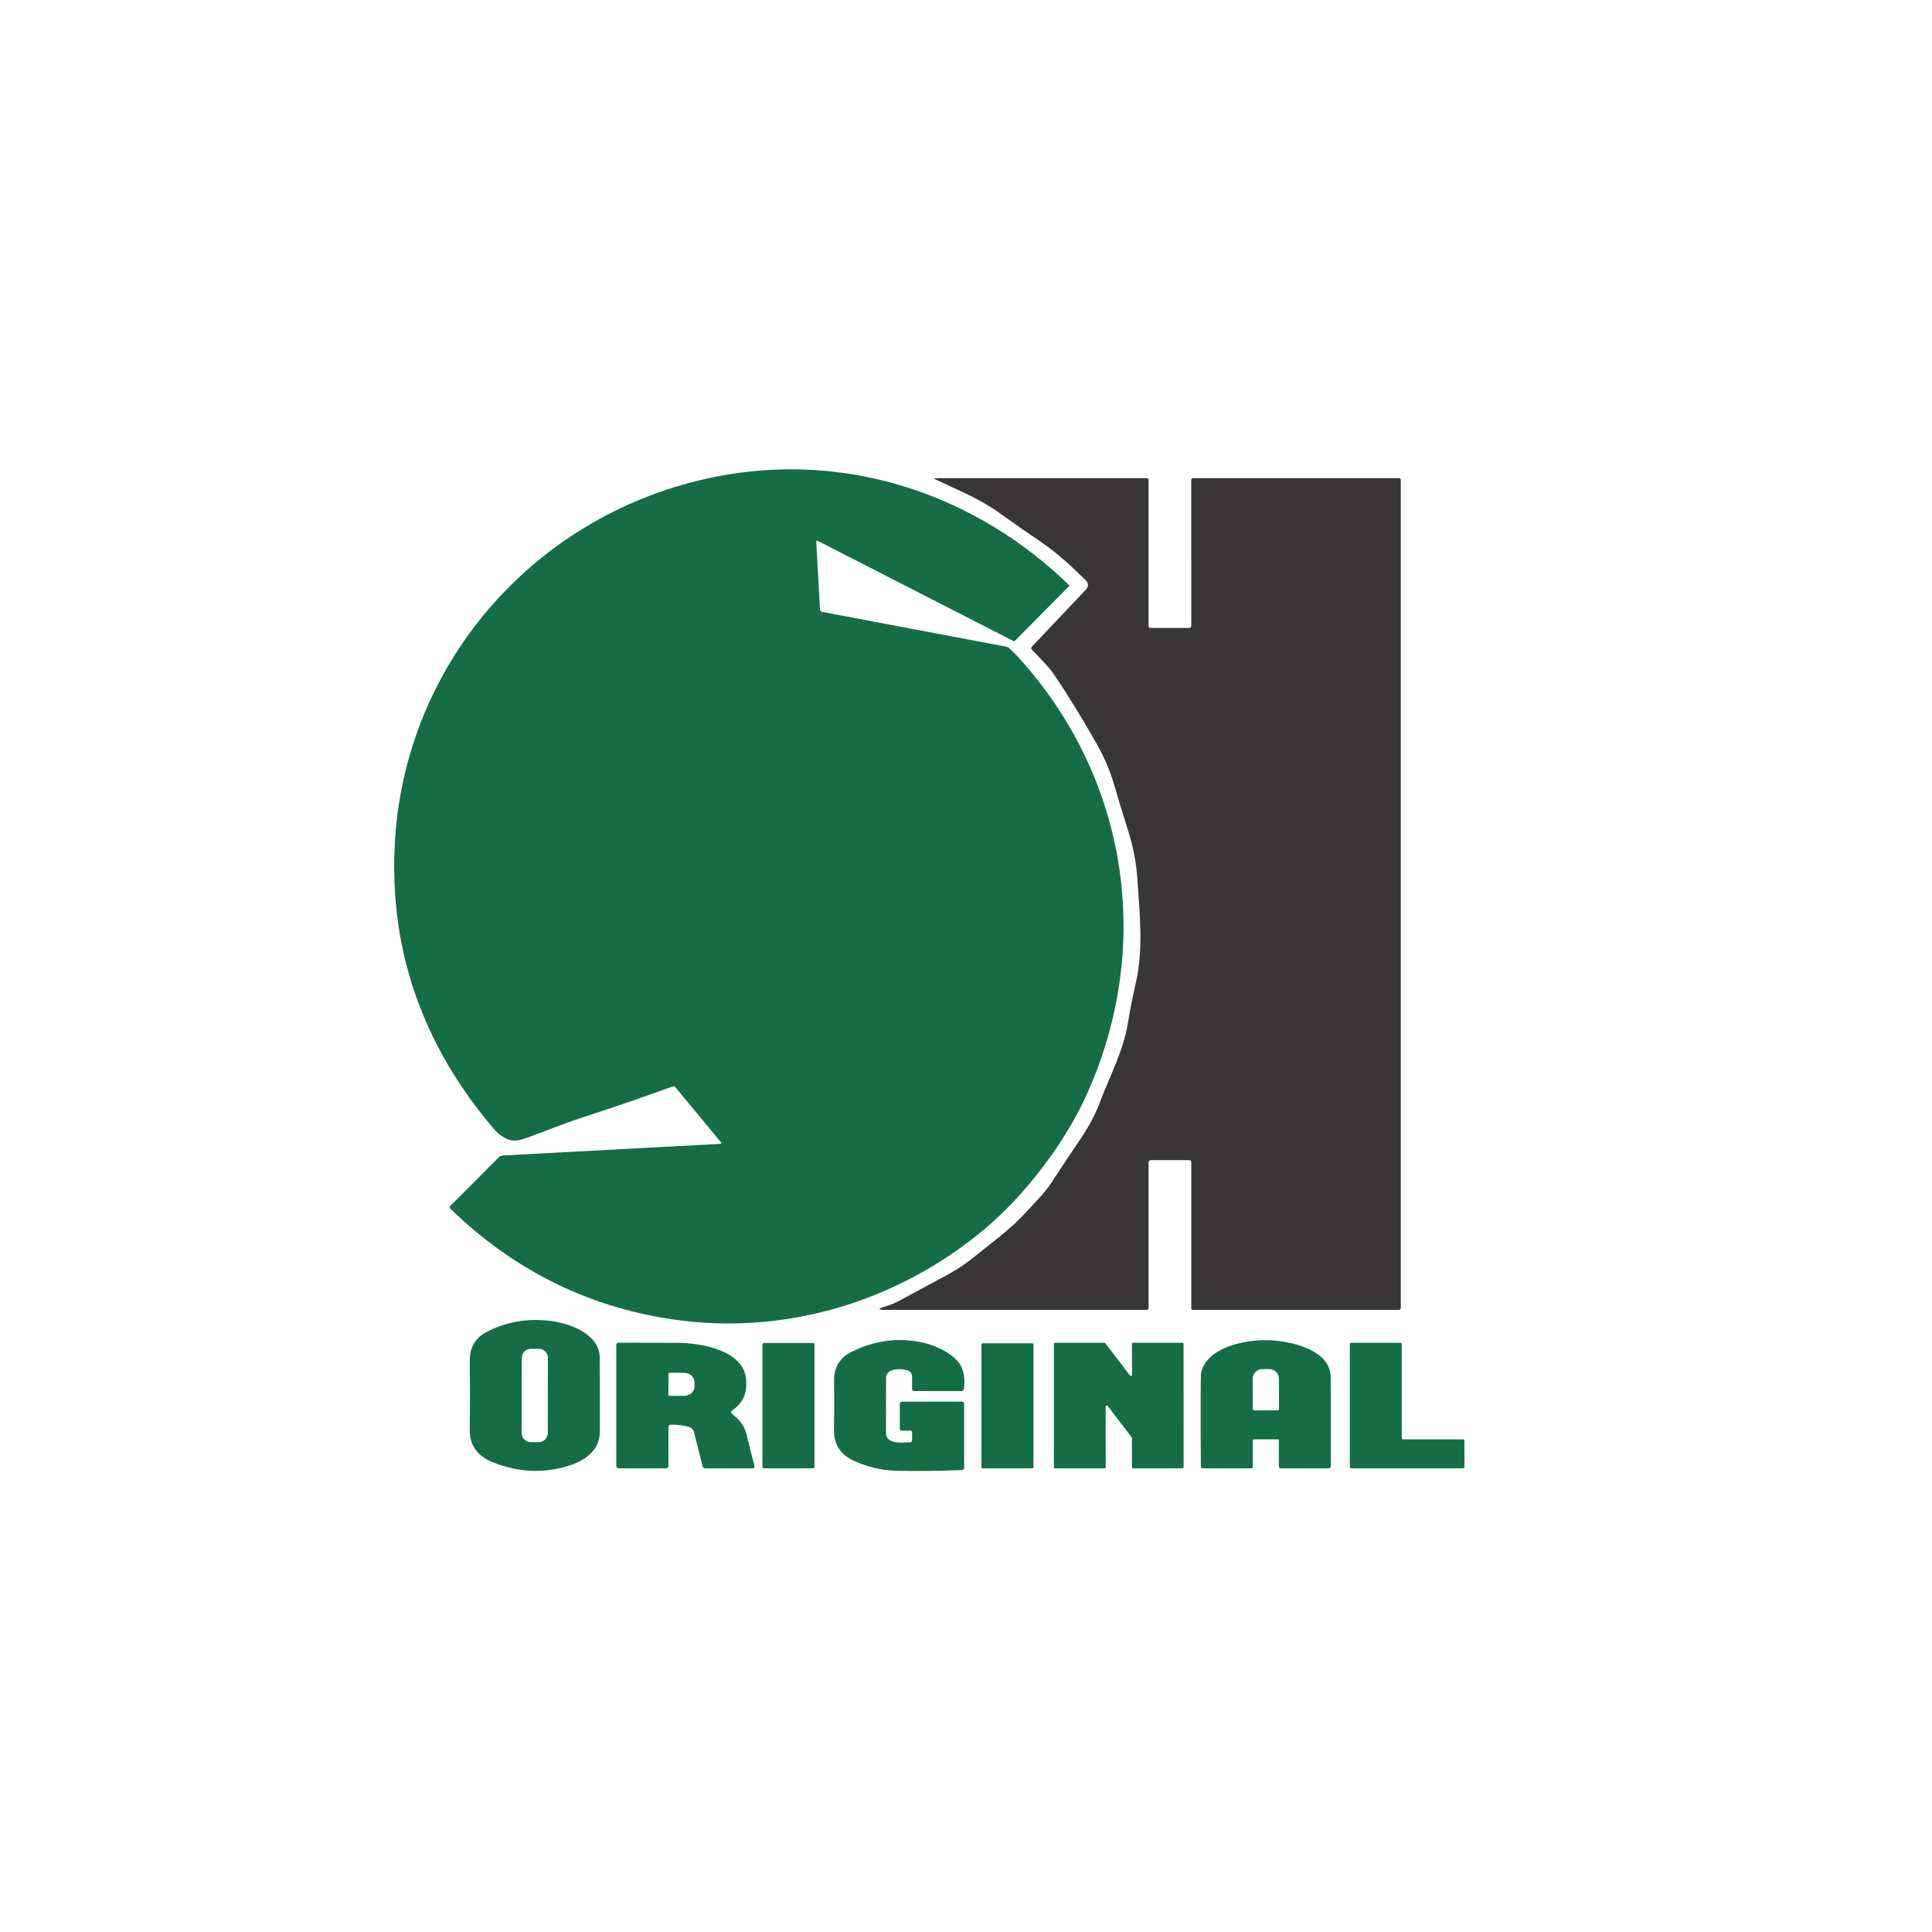<?xml version="1.0" encoding="UTF-8" standalone="no"?>
<!DOCTYPE svg PUBLIC "-//W3C//DTD SVG 1.1//EN" "http://www.w3.org/Graphics/SVG/1.1/DTD/svg11.dtd">
<svg xmlns="http://www.w3.org/2000/svg" version="1.1" viewBox="0.00 0.00 500.00 500.00">
<g fill="#156c49">
<path d="
  M 186.48 295.51
  L 174.83 281.42
  C 174.61 281.15 174.33 281.07 174.00 281.20
  C 166.71 283.86 158.96 286.52 150.75 289.19
  C 145.50 290.89 140.35 293.10 135.39 294.79
  C 133.70 295.37 132.15 295.29 130.73 294.56
  C 129.69 294.03 128.68 293.19 127.71 292.05
  C 109.50 270.62 100.97 246.43 102.12 219.47
  C 104.20 170.86 140.04 131.21 187.64 122.93
  C 220.36 117.24 252.84 128.28 276.68 151.44
  C 276.76 151.51 276.76 151.63 276.68 151.70
  L 262.68 165.82
  C 262.57 165.93 262.39 165.96 262.25 165.89
  L 211.60 139.96
  C 211.44 139.88 211.24 140.00 211.25 140.18
  L 212.21 157.76
  C 212.23 158.05 212.44 158.30 212.73 158.35
  L 260.26 167.33
  C 260.62 167.40 260.93 167.55 261.20 167.79
  C 261.97 168.47 262.70 169.18 263.39 169.93
  C 291.72 200.92 298.66 244.30 281.41 282.89
  C 275.76 295.54 265.41 309.34 254.24 318.56
  C 231.86 337.03 202.84 345.76 173.77 341.41
  C 151.93 338.14 132.87 328.62 116.58 312.84
  C 116.31 312.59 116.31 312.33 116.57 312.06
  L 129.03 299.56
  C 129.35 299.24 129.77 299.06 130.21 299.03
  L 186.24 296.04
  C 186.67 296.01 186.75 295.84 186.48 295.51
  Z"
/>
<path d="
  M 127.92 378.59
  C 123.83 377.02 121.50 374.40 121.56 369.87
  C 121.65 363.38 121.65 357.49 121.58 352.21
  C 121.53 348.75 122.99 346.24 125.97 344.69
  C 130.92 342.11 136.33 341.15 142.20 341.81
  C 147.33 342.38 155.17 345.20 155.21 351.33
  C 155.24 357.21 155.25 363.64 155.23 370.61
  C 155.21 375.44 151.21 378.10 147.04 379.38
  C 140.75 381.32 134.37 381.06 127.92 378.59
  Z
  M 141.797 351.416
  C 141.80 350.13 140.76 349.08 139.471 349.082
  L 137.371 349.078
  C 136.08 349.08 135.04 350.12 135.037 351.404
  L 135.003 370.884
  C 135.00 372.17 136.04 373.22 137.329 373.218
  L 139.429 373.222
  C 140.72 373.22 141.76 372.18 141.763 370.896
  L 141.797 351.416
  Z"
/>
<path d="
  M 235.55 373.26
  C 235.83 373.25 236.06 373.02 236.06 372.74
  L 236.05 370.76
  C 236.05 370.39 235.87 370.21 235.51 370.22
  L 233.45 370.26
  C 233.06 370.27 232.87 370.08 232.87 369.70
  L 232.87 363.44
  C 232.87 362.98 233.10 362.75 233.56 362.75
  L 249.01 362.75
  C 249.35 362.75 249.52 362.92 249.52 363.26
  L 249.52 379.81
  C 249.52 380.22 249.31 380.44 248.90 380.45
  C 242.51 380.70 236.76 380.75 231.65 380.62
  C 228.13 380.52 224.58 379.67 221.00 378.06
  C 217.62 376.54 215.79 373.88 215.84 370.22
  C 215.91 365.69 215.91 361.39 215.86 357.32
  C 215.81 353.87 217.32 351.39 220.38 349.86
  C 226.35 346.89 232.47 346.08 238.76 347.44
  C 242.18 348.18 247.52 350.58 248.94 354.02
  C 249.55 355.51 249.73 357.31 249.47 359.41
  C 249.42 359.80 249.20 360.00 248.80 360.00
  L 236.65 360.00
  C 236.25 360.00 236.05 359.80 236.05 359.40
  L 236.04 356.30
  C 236.04 355.42 235.61 354.86 234.76 354.62
  C 233.27 354.21 231.87 354.26 230.57 354.75
  C 229.81 355.04 229.31 355.76 229.32 356.57
  C 229.33 361.13 229.32 365.84 229.30 370.71
  C 229.28 373.94 233.43 373.33 235.55 373.26
  Z"
/>
<path d="
  M 324.24 372.75
  L 324.24 379.50
  C 324.24 379.83 324.08 380.00 323.75 380.00
  L 311.30 380.00
  C 310.95 380.00 310.78 379.83 310.78 379.49
  C 310.73 373.48 310.72 367.54 310.73 361.67
  C 310.74 357.73 310.78 355.60 310.85 355.28
  C 312.31 348.67 322.05 346.76 327.87 346.83
  C 333.22 346.89 344.35 349.03 344.38 356.36
  C 344.42 364.18 344.43 371.85 344.41 379.36
  C 344.41 379.79 344.20 380.00 343.77 380.00
  L 331.49 380.00
  C 331.14 380.00 330.97 379.83 330.97 379.49
  L 330.96 372.73
  C 330.96 372.58 330.88 372.50 330.73 372.50
  L 324.50 372.50
  C 324.33 372.50 324.24 372.58 324.24 372.75
  Z
  M 324.54 365.01
  L 330.68 364.99
  C 330.86 364.99 331.00 364.85 331.00 364.67
  L 330.98 356.73
  C 330.98 355.40 329.83 354.32 328.40 354.32
  L 326.78 354.32
  C 325.36 354.32 324.20 355.41 324.20 356.75
  L 324.22 364.69
  C 324.22 364.86 324.36 365.01 324.54 365.01
  Z"
/>
<path d="
  M 172.99 369.28
  L 172.98 379.38
  C 172.98 379.79 172.78 380.00 172.37 380.00
  L 160.13 380.00
  C 159.71 380.00 159.50 379.79 159.50 379.38
  L 159.50 348.05
  C 159.50 347.68 159.69 347.49 160.07 347.49
  C 165.18 347.50 170.26 347.51 175.31 347.52
  C 181.13 347.53 192.15 349.35 193.05 356.61
  C 193.52 360.34 192.33 363.14 189.48 365.02
  C 189.15 365.24 189.14 365.72 189.46 365.95
  C 191.25 367.25 192.65 368.97 193.19 371.15
  C 193.87 373.89 194.55 376.63 195.24 379.37
  C 195.35 379.79 195.18 380.00 194.75 380.00
  L 182.50 380.00
  C 182.19 380.00 181.92 379.79 181.84 379.49
  L 179.61 370.63
  C 179.45 369.99 178.96 369.48 178.32 369.29
  C 176.79 368.84 175.19 368.65 173.52 368.73
  C 173.17 368.74 172.99 368.93 172.99 369.28
  Z
  M 173.01 355.56
  L 172.97 360.94
  C 172.97 361.10 173.10 361.24 173.27 361.24
  L 176.92 361.26
  C 178.46 361.27 179.72 360.22 179.73 358.91
  L 179.73 357.67
  C 179.74 356.36 178.50 355.29 176.96 355.28
  L 173.31 355.26
  C 173.15 355.26 173.01 355.39 173.01 355.56
  Z"
/>
<path d="
  M 210.79 379.61
  C 210.79 379.83 210.62 380.00 210.40 380.00
  L 197.72 380.00
  C 197.50 380.00 197.33 379.83 197.33 379.61
  L 197.33 347.95
  C 197.33 347.73 197.50 347.56 197.72 347.56
  L 210.40 347.56
  C 210.62 347.56 210.79 347.73 210.79 347.95
  L 210.79 379.61
  Z"
/>
<path d="
  M 267.46 379.68
  C 267.46 379.86 267.32 380.00 267.14 380.00
  L 254.32 380.00
  C 254.14 380.00 254.00 379.86 254.00 379.68
  L 254.00 347.96
  C 254.00 347.78 254.14 347.64 254.32 347.64
  L 267.14 347.64
  C 267.32 347.64 267.46 347.78 267.46 347.96
  L 267.46 379.68
  Z"
/>
<path d="
  M 293.24 347.50
  L 306.00 347.50
  C 306.17 347.50 306.30 347.63 306.30 347.80
  L 306.32 379.70
  C 306.32 379.87 306.19 380.00 306.02 380.00
  L 293.25 380.00
  C 293.08 380.00 292.95 379.87 292.95 379.70
  L 292.94 372.18
  C 292.94 372.12 292.92 372.05 292.88 372.00
  L 286.68 363.87
  C 286.51 363.64 286.14 363.76 286.14 364.05
  L 286.16 379.70
  C 286.16 379.87 286.03 380.00 285.86 380.00
  L 273.04 380.00
  C 272.87 380.00 272.74 379.87 272.74 379.70
  L 272.75 347.81
  C 272.75 347.64 272.88 347.51 273.05 347.51
  L 285.83 347.50
  C 285.92 347.50 286.01 347.54 286.07 347.62
  L 292.44 355.98
  C 292.61 356.21 292.98 356.08 292.98 355.79
  L 292.94 347.80
  C 292.94 347.64 293.08 347.50 293.24 347.50
  Z"
/>
<path d="
  M 363.12 372.50
  L 378.64 372.50
  C 378.83 372.50 378.98 372.65 378.98 372.84
  L 378.99 379.66
  C 378.99 379.85 378.84 380.00 378.65 380.00
  L 349.67 380.00
  C 349.48 380.00 349.33 379.85 349.33 379.66
  L 349.33 347.85
  C 349.33 347.66 349.48 347.51 349.67 347.51
  L 362.44 347.50
  C 362.63 347.50 362.78 347.65 362.78 347.84
  L 362.78 372.16
  C 362.78 372.35 362.93 372.50 363.12 372.50
  Z"
/>
</g>
<path fill="#383637" d="
  M 297.25 300.88
  L 297.25 338.50
  C 297.25 338.83 297.08 339.00 296.75 339.00
  L 229.25 339.00
  C 227.12 339.00 227.08 338.70 229.13 338.11
  C 230.30 337.78 231.41 337.33 232.46 336.77
  C 236.60 334.56 240.84 332.28 245.18 329.92
  C 247.73 328.53 250.03 326.99 252.10 325.30
  C 256.44 321.74 261.22 318.39 264.95 314.33
  C 267.43 311.63 270.16 309.04 272.15 306.00
  C 274.56 302.30 277.13 298.44 279.86 294.41
  C 281.86 291.46 283.46 288.41 284.65 285.27
  C 287.18 278.57 290.71 272.00 291.88 264.90
  C 292.47 261.26 293.17 257.70 293.98 254.23
  C 295.95 245.70 294.93 236.02 294.33 227.27
  C 294.05 223.16 293.26 219.07 291.97 215.02
  C 290.64 210.81 289.39 206.73 288.24 202.79
  C 287.24 199.37 285.78 195.96 283.85 192.56
  C 280.11 185.97 276.50 180.09 273.01 174.90
  C 271.33 172.41 269.15 170.35 267.08 168.18
  C 266.81 167.90 266.81 167.62 267.08 167.33
  L 280.96 152.67
  C 281.79 151.79 281.77 150.93 280.90 150.08
  C 277.36 146.63 273.55 143.06 269.50 140.32
  C 265.82 137.84 262.15 135.28 258.49 132.64
  C 253.48 129.03 247.71 126.76 242.13 124.09
  C 241.66 123.86 241.69 123.75 242.21 123.75
  L 296.75 123.75
  C 297.08 123.75 297.25 123.92 297.25 124.25
  L 297.25 162.00
  C 297.25 162.33 297.42 162.50 297.75 162.50
  L 307.77 162.50
  C 308.12 162.50 308.30 162.33 308.30 161.98
  L 308.29 124.23
  C 308.29 123.91 308.45 123.75 308.77 123.75
  L 362.01 123.75
  C 362.35 123.75 362.52 123.92 362.52 124.26
  L 362.52 338.49
  C 362.52 338.77 362.29 339.00 362.01 339.00
  L 308.66 339.00
  C 308.46 339.00 308.30 338.84 308.30 338.64
  L 308.30 300.77
  C 308.30 300.42 308.12 300.25 307.77 300.25
  L 297.88 300.25
  C 297.46 300.25 297.25 300.46 297.25 300.88
  Z"
/>
</svg>
